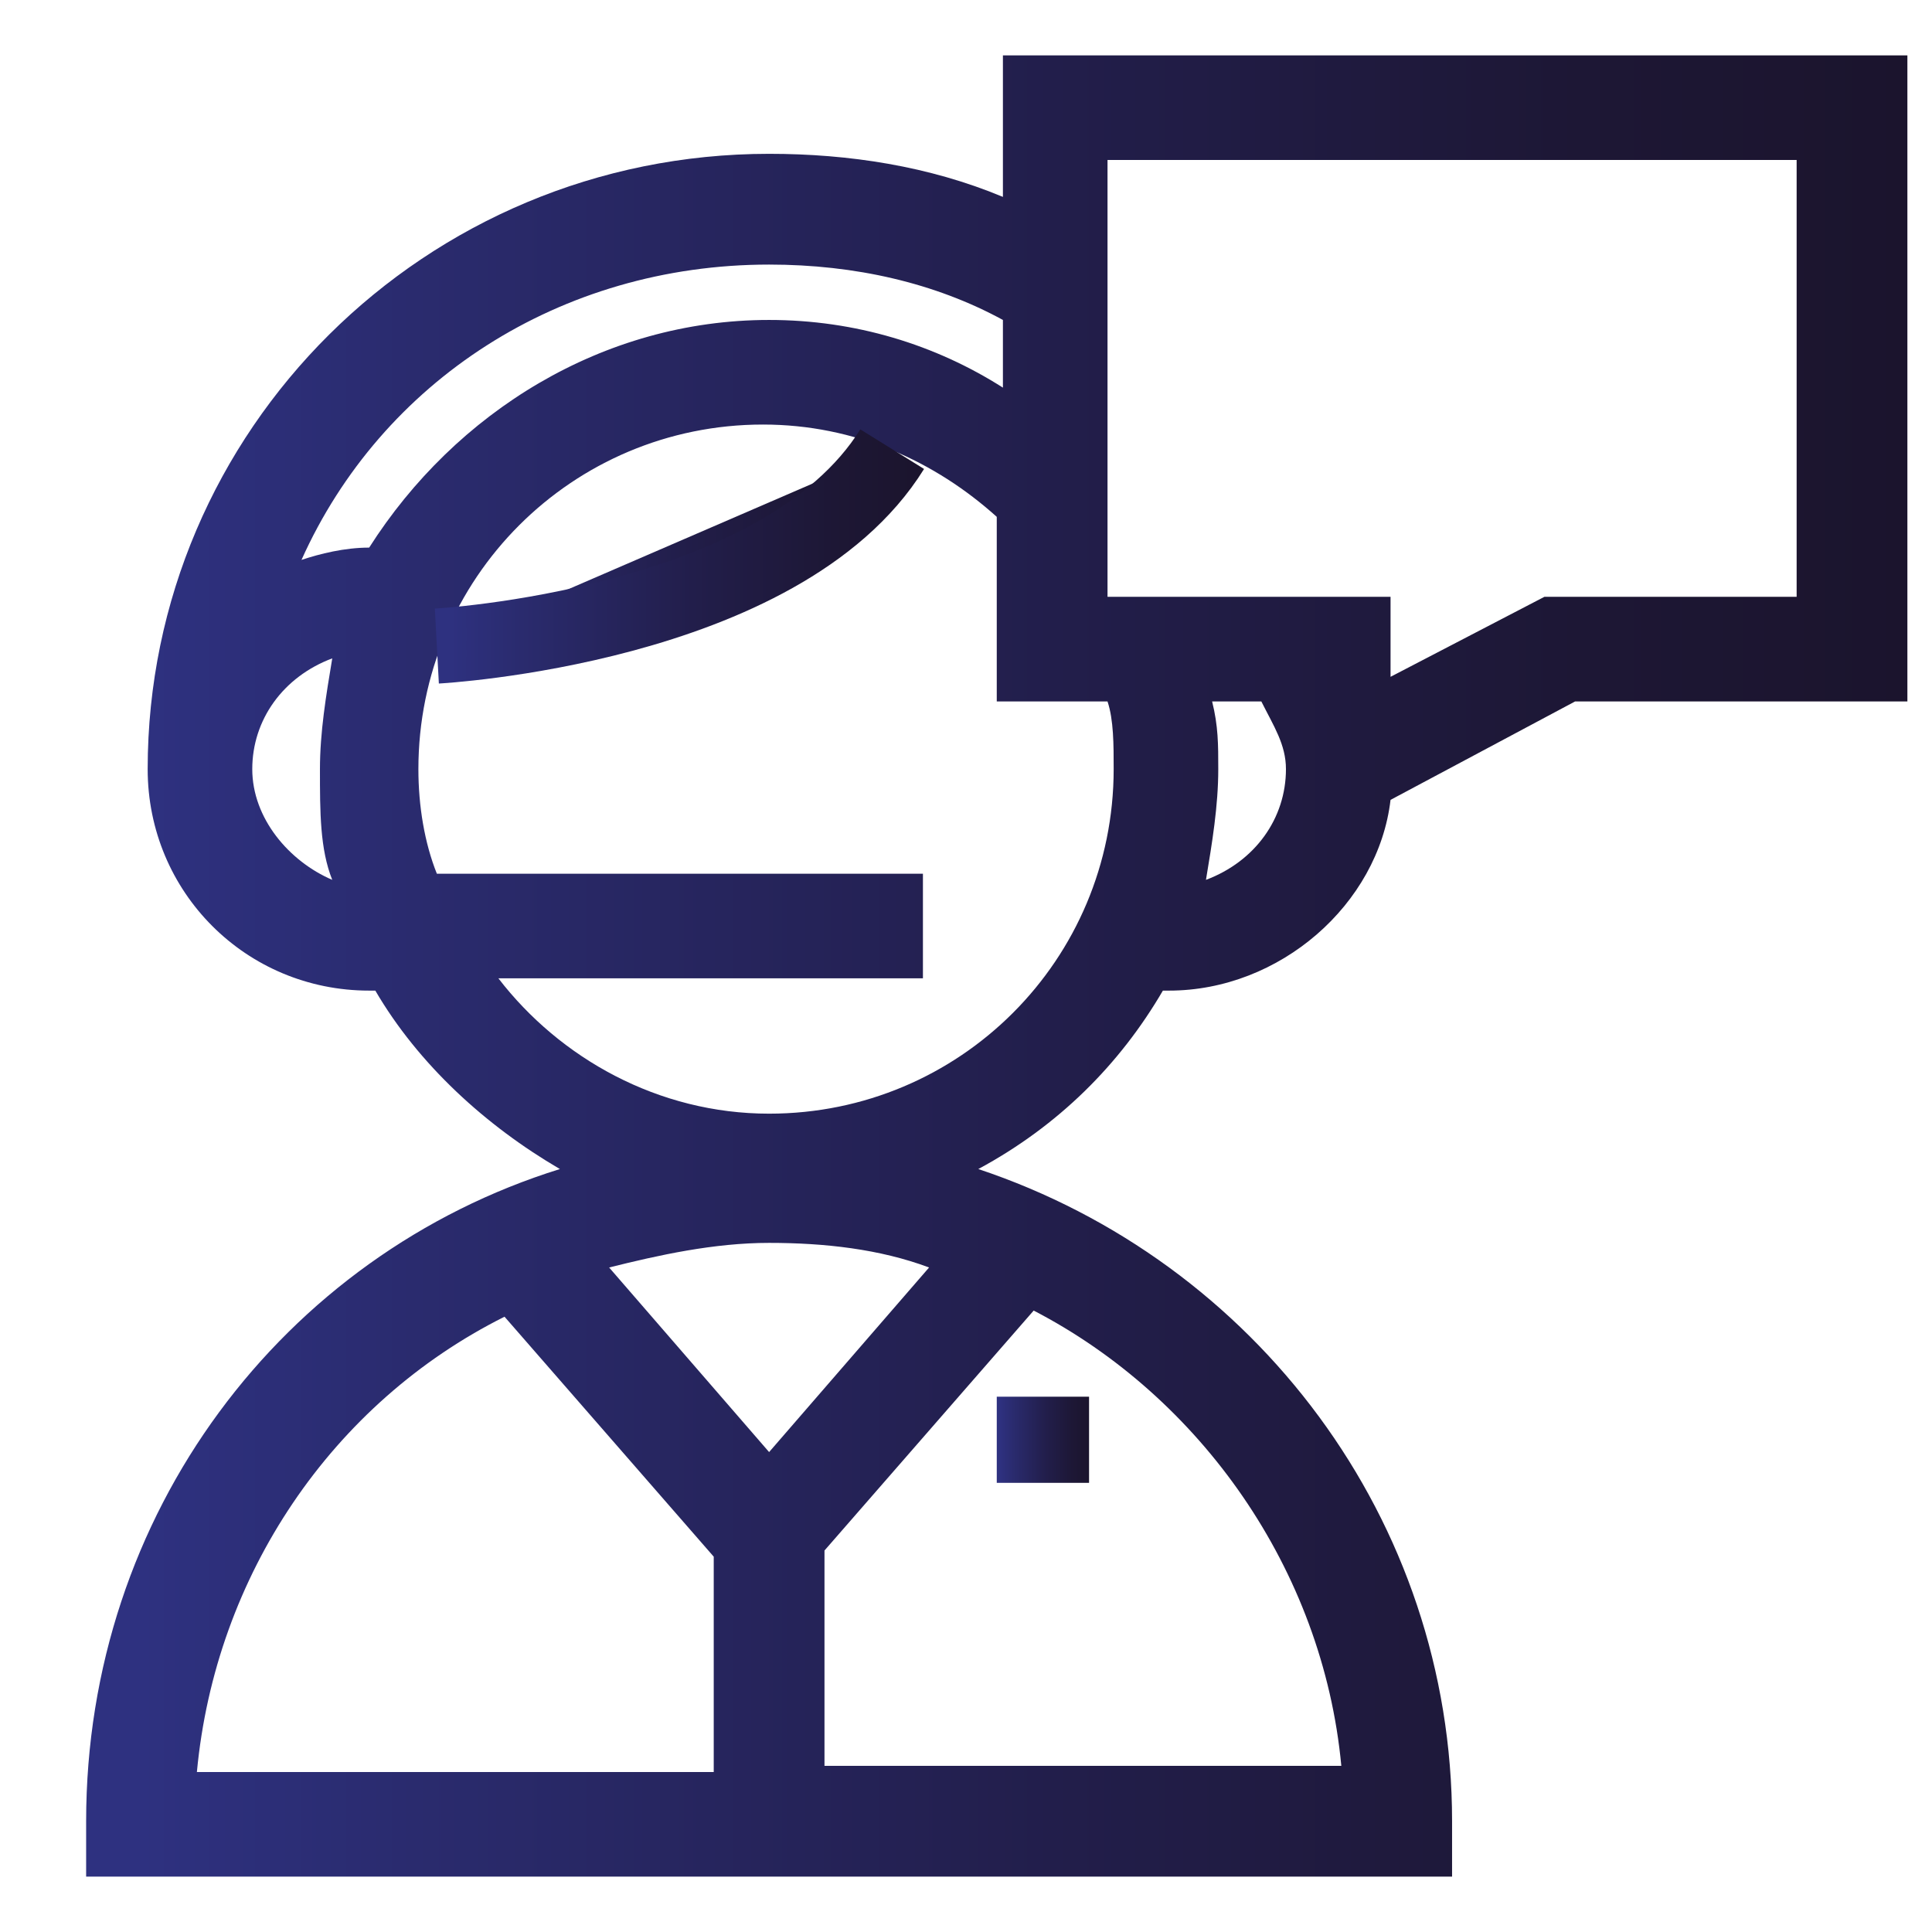<?xml version="1.0" encoding="utf-8"?>
<!-- Generator: Adobe Illustrator 25.1.0, SVG Export Plug-In . SVG Version: 6.00 Build 0)  -->
<svg version="1.1" id="Capa_1" xmlns="http://www.w3.org/2000/svg" xmlns:xlink="http://www.w3.org/1999/xlink" x="0px" y="0px"
	 viewBox="0 0 31.4 31.4" style="enable-background:new 0 0 31.4 31.4;" xml:space="preserve">
<style type="text/css">
	.st0{fill:url(#SVGID_1_);}
	.st1{fill:url(#SVGID_2_);}
	.st2{fill:url(#SVGID_3_);stroke:url(#SVGID_4_);stroke-width:1.22;stroke-miterlimit:10;}
</style>
<g>
	<g>
		<linearGradient id="SVGID_1_" gradientUnits="userSpaceOnUse" x1="1.413" y1="15.7" x2="30.983" y2="15.7">
			<stop  offset="0" style="stop-color:#2E3180"/>
			<stop  offset="3.000000e-02" style="stop-color:#2E3180"/>
			<stop  offset="0.18" style="stop-color:#2A2B6E"/>
			<stop  offset="0.53" style="stop-color:#221E4B"/>
			<stop  offset="0.82" style="stop-color:#1D1735"/>
			<stop  offset="1" style="stop-color:#1B142D"/>
		</linearGradient>
		<path class="st0" d="M16.3,0.9v2.3c-1.2-0.5-2.5-0.7-3.8-0.7C6.9,2.5,2.4,7,2.4,12.5c0,2,1.6,3.6,3.6,3.6c0,0,0.1,0,0.1,0
			c0.7,1.2,1.8,2.2,3,2.9c-4.5,1.4-7.7,5.6-7.7,10.6v0.9h22.2v-0.9c0-4.9-3.2-9.1-7.7-10.6c1.3-0.7,2.3-1.7,3-2.9c0,0,0.1,0,0.1,0
			c1.8,0,3.4-1.4,3.6-3.1l3-1.6H31V0.9H16.3z M5.4,14.3c-0.7-0.3-1.3-1-1.3-1.8c0-0.8,0.5-1.5,1.3-1.8c-0.1,0.6-0.2,1.2-0.2,1.8
			C5.2,13.2,5.2,13.8,5.4,14.3z M6,8.9C5.6,8.9,5.2,9,4.9,9.1c1.3-2.9,4.2-4.8,7.6-4.8c1.4,0,2.7,0.3,3.8,0.9v1.1
			c-1.1-0.7-2.4-1.1-3.8-1.1C9.8,5.2,7.4,6.7,6,8.9C6.1,8.9,6.1,8.9,6,8.9z M11.6,28.8H3.2c0.3-3.2,2.2-6,5-7.4l3.4,3.9L11.6,28.8
			L11.6,28.8z M9.9,20.6c0.8-0.2,1.7-0.4,2.6-0.4c0.9,0,1.8,0.1,2.6,0.4l-2.6,3L9.9,20.6z M16.8,21.3c2.7,1.4,4.7,4.2,5,7.4h-8.4
			v-3.5L16.8,21.3z M12.5,18.1c-1.8,0-3.4-0.9-4.4-2.2H15v-1.7H7.1c-0.2-0.5-0.3-1.1-0.3-1.7c0-3.1,2.5-5.6,5.6-5.6
			c1.5,0,2.8,0.6,3.8,1.5v3H18c0.1,0.3,0.1,0.7,0.1,1.1C18.1,15.6,15.6,18.1,12.5,18.1z M20.9,12.5c0,0.8-0.5,1.5-1.3,1.8
			c0.1-0.6,0.2-1.2,0.2-1.8c0-0.4,0-0.7-0.1-1.1h0.8C20.7,11.8,20.9,12.1,20.9,12.5C20.9,12.5,20.9,12.5,20.9,12.5z M29.3,9.7h-4.2
			L22.6,11l0-1.3H18V2.6h11.2V9.7z"/>
	</g>
</g>
<g>
	<g>
		<linearGradient id="SVGID_2_" gradientUnits="userSpaceOnUse" x1="16.198" y1="23.399" x2="17.714" y2="23.399">
			<stop  offset="0" style="stop-color:#2E3180"/>
			<stop  offset="3.000000e-02" style="stop-color:#2E3180"/>
			<stop  offset="0.18" style="stop-color:#2A2B6E"/>
			<stop  offset="0.53" style="stop-color:#221E4B"/>
			<stop  offset="0.82" style="stop-color:#1D1735"/>
			<stop  offset="1" style="stop-color:#1B142D"/>
		</linearGradient>
		<rect x="16.2" y="22.7" class="st1" width="1.5" height="1.4"/>
	</g>
</g>
<linearGradient id="SVGID_3_" gradientUnits="userSpaceOnUse" x1="7.082" y1="8.877" x2="14.466" y2="8.877">
	<stop  offset="0" style="stop-color:#2E3180"/>
	<stop  offset="3.000000e-02" style="stop-color:#2E3180"/>
	<stop  offset="0.18" style="stop-color:#2A2B6E"/>
	<stop  offset="0.53" style="stop-color:#221E4B"/>
	<stop  offset="0.82" style="stop-color:#1D1735"/>
	<stop  offset="1" style="stop-color:#1B142D"/>
</linearGradient>
<linearGradient id="SVGID_4_" gradientUnits="userSpaceOnUse" x1="7.045" y1="9.016" x2="14.977" y2="9.016">
	<stop  offset="0" style="stop-color:#2E3180"/>
	<stop  offset="3.000000e-02" style="stop-color:#2E3180"/>
	<stop  offset="0.18" style="stop-color:#2A2B6E"/>
	<stop  offset="0.53" style="stop-color:#221E4B"/>
	<stop  offset="0.82" style="stop-color:#1D1735"/>
	<stop  offset="1" style="stop-color:#1B142D"/>
</linearGradient>
<path class="st2" d="M7.1,10.5c0,0,5.6-0.3,7.4-3.2"/>
</svg>
